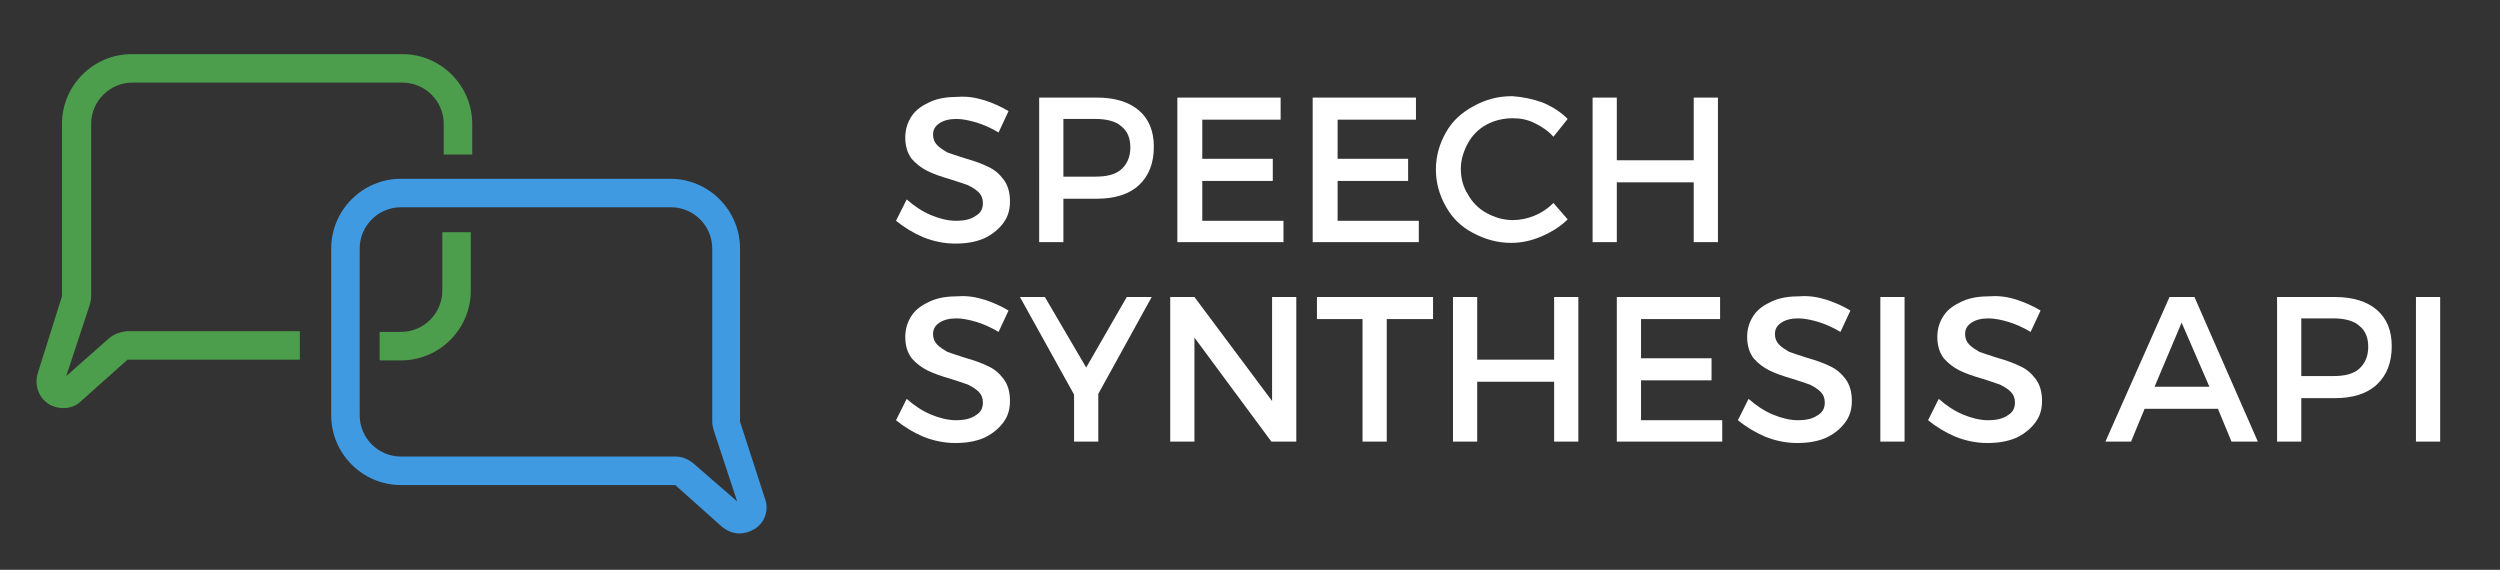 <?xml version="1.0" encoding="utf-8"?>
<!-- Generator: Adobe Illustrator 19.2.1, SVG Export Plug-In . SVG Version: 6.00 Build 0)  -->
<svg version="1.1" id="Layer_1" xmlns="http://www.w3.org/2000/svg" xmlns:xlink="http://www.w3.org/1999/xlink" x="0px" y="0px"
	 viewBox="0 0 351 80" enable-background="new 0 0 351 80" xml:space="preserve">
<rect x="0" y="0" width="351" height="80" fill="#333333" stroke="none"/>
<path fill="#4C9D4C" d="M62.1,40.8c0,3.2-2.6,5.8-5.8,5.8h-3v4h3c5.4,0,9.8-4.4,9.8-9.8v-8.2h-4V40.8z"/>
<path fill="#4C9D4C" d="M15.3,47.5l-6,5.3l3.3-10c0.1-0.4,0.2-0.8,0.2-1.2V17.4c0-3.2,2.6-5.8,5.8-5.8h37.9c3.2,0,5.8,2.6,5.8,5.8
	v4.3h4v-4.3c0-5.4-4.4-9.8-9.8-9.8H18.5c-5.4,0-9.8,4.4-9.8,9.8l0,24.2L5.3,52.4c-0.5,1.6,0.1,3.4,1.5,4.3c0.6,0.4,1.4,0.6,2.1,0.6
	c0.9,0,1.8-0.3,2.5-1l6.5-5.8h24.2v-4H17.8C16.9,46.6,16,46.9,15.3,47.5z"/>
<path fill="#409AE1" d="M103.9,59.2V34.9c0-5.4-4.4-9.8-9.8-9.8H56.3c-5.4,0-9.8,4.4-9.8,9.8v23.4c0,5.4,4.4,9.8,9.8,9.8h38.5
	l6.5,5.8c0.7,0.6,1.6,1,2.5,1c0.7,0,1.4-0.2,2.1-0.6c1.5-0.9,2.1-2.7,1.5-4.3L103.9,59.2z M97.4,65.1c-0.7-0.6-1.6-1-2.5-1H56.3
	c-3.2,0-5.8-2.6-5.8-5.8V34.9c0-3.2,2.6-5.8,5.8-5.8h37.9c3.2,0,5.8,2.6,5.8,5.8v24.3c0,0.4,0.1,0.8,0.2,1.2l3.3,10L97.4,65.1z"/>
<g>
	<path fill="#FFFFFF" d="M138.3,14.1c1.2,0.4,2.3,0.9,3.3,1.5l-1.4,3c-1-0.6-2.1-1.1-3.1-1.4c-1-0.3-2-0.5-2.8-0.5
		c-1,0-1.8,0.2-2.4,0.6s-0.9,0.9-0.9,1.6c0,0.6,0.2,1.1,0.6,1.5c0.4,0.4,0.9,0.7,1.4,1c0.6,0.2,1.4,0.5,2.4,0.8
		c1.4,0.4,2.5,0.8,3.3,1.2c0.9,0.4,1.6,1,2.2,1.8c0.6,0.8,0.9,1.8,0.9,3.1c0,1.2-0.3,2.2-1,3.1c-0.7,0.9-1.6,1.6-2.7,2.1
		c-1.2,0.5-2.5,0.7-4,0.7c-1.5,0-3-0.3-4.5-0.9c-1.4-0.6-2.7-1.4-3.8-2.3l1.5-3c1,0.9,2.2,1.7,3.4,2.2c1.2,0.5,2.4,0.8,3.5,0.8
		c1.2,0,2.1-0.2,2.8-0.7c0.7-0.4,1-1,1-1.8c0-0.6-0.2-1.1-0.6-1.5c-0.4-0.4-0.9-0.7-1.5-1c-0.6-0.2-1.4-0.5-2.4-0.8
		c-1.4-0.4-2.5-0.8-3.3-1.2c-0.8-0.4-1.6-1-2.2-1.7c-0.6-0.8-0.9-1.8-0.9-3c0-1.1,0.3-2.1,0.9-3c0.6-0.9,1.5-1.5,2.6-2
		c1.1-0.5,2.4-0.7,3.9-0.7C135.8,13.5,137,13.7,138.3,14.1z"/>
	<path fill="#FFFFFF" d="M159.9,15.5c1.4,1.2,2.1,2.9,2.1,5.1c0,2.3-0.7,4.1-2.1,5.4c-1.4,1.3-3.4,1.9-5.9,1.9h-4.7V34h-3.4V13.7
		h8.1C156.5,13.7,158.5,14.3,159.9,15.5z M149.3,24.8h4.5c1.6,0,2.8-0.3,3.6-1c0.8-0.7,1.3-1.7,1.3-3.1c0-1.3-0.4-2.3-1.3-3
		c-0.8-0.7-2.1-1-3.6-1h-4.5V24.8z"/>
	<path fill="#FFFFFF" d="M168.8,16.8v5.5h9.9v3.1h-9.9v5.6h11.4V34h-14.9V13.7h14.5v3.1H168.8z"/>
	<path fill="#FFFFFF" d="M187.8,16.8v5.5h9.9v3.1h-9.9v5.6h11.4V34h-14.9V13.7h14.5v3.1H187.8z"/>
	<path fill="#FFFFFF" d="M216.6,14.4c1.4,0.6,2.5,1.3,3.5,2.3l-2,2.5c-0.7-0.8-1.6-1.4-2.6-1.9c-1-0.5-2-0.7-3.1-0.7
		c-1.3,0-2.6,0.3-3.7,0.9c-1.1,0.6-2,1.5-2.6,2.6c-0.6,1.1-1,2.3-1,3.6c0,1.3,0.3,2.5,1,3.6c0.6,1.1,1.5,2,2.6,2.6
		c1.1,0.6,2.3,1,3.7,1c1,0,2-0.2,3-0.6s1.9-1,2.7-1.8l2,2.3c-1,1-2.3,1.8-3.7,2.4s-2.8,0.9-4.2,0.9c-2,0-3.7-0.5-5.4-1.4
		s-2.9-2.1-3.8-3.7c-0.9-1.6-1.4-3.3-1.4-5.2c0-1.9,0.5-3.6,1.4-5.2c0.9-1.6,2.2-2.8,3.9-3.7c1.6-0.9,3.4-1.4,5.4-1.4
		C213.8,13.6,215.2,13.9,216.6,14.4z"/>
	<path fill="#FFFFFF" d="M237.8,34v-8.4H227V34h-3.4V13.7h3.4v8.8h10.8v-8.8h3.4V34H237.8z"/>
	<path fill="#FFFFFF" d="M138.3,42.1c1.2,0.4,2.3,0.9,3.3,1.5l-1.4,3c-1-0.6-2.1-1.1-3.1-1.4c-1-0.3-2-0.5-2.8-0.5
		c-1,0-1.8,0.2-2.4,0.6s-0.9,0.9-0.9,1.6c0,0.6,0.2,1.1,0.6,1.5c0.4,0.4,0.9,0.7,1.4,1c0.6,0.2,1.4,0.5,2.4,0.8
		c1.4,0.4,2.5,0.8,3.3,1.2c0.9,0.4,1.6,1,2.2,1.8c0.6,0.8,0.9,1.8,0.9,3.1c0,1.2-0.3,2.2-1,3.1c-0.7,0.9-1.6,1.6-2.7,2.1
		c-1.2,0.5-2.5,0.7-4,0.7c-1.5,0-3-0.3-4.5-0.9c-1.4-0.6-2.7-1.4-3.8-2.3l1.5-3c1,0.9,2.2,1.7,3.4,2.2c1.2,0.5,2.4,0.8,3.5,0.8
		c1.2,0,2.1-0.2,2.8-0.7c0.7-0.4,1-1,1-1.8c0-0.6-0.2-1.1-0.6-1.5c-0.4-0.4-0.9-0.7-1.5-1c-0.6-0.2-1.4-0.5-2.4-0.8
		c-1.4-0.4-2.5-0.8-3.3-1.2c-0.8-0.4-1.6-1-2.2-1.7c-0.6-0.8-0.9-1.8-0.9-3c0-1.1,0.3-2.1,0.9-3c0.6-0.9,1.5-1.5,2.6-2
		c1.1-0.5,2.4-0.7,3.9-0.7C135.8,41.5,137,41.7,138.3,42.1z"/>
	<path fill="#FFFFFF" d="M154.2,62h-3.4v-6.6l-7.6-13.7h3.5l5.8,9.9l5.7-9.9h3.5l-7.5,13.6V62z"/>
	<path fill="#FFFFFF" d="M178.5,62l-10.8-14.6V62h-3.4V41.7h3.4l10.9,14.6V41.7h3.4V62H178.5z"/>
	<path fill="#FFFFFF" d="M194.7,44.8V62h-3.4V44.8h-6.4v-3.1h16.3v3.1H194.7z"/>
	<path fill="#FFFFFF" d="M218.2,62v-8.4h-10.8V62H204V41.7h3.4v8.8h10.8v-8.8h3.4V62H218.2z"/>
	<path fill="#FFFFFF" d="M230.4,44.8v5.5h9.9v3.1h-9.9v5.6h11.4V62H227V41.7h14.5v3.1H230.4z"/>
	<path fill="#FFFFFF" d="M256.5,42.1c1.2,0.4,2.3,0.9,3.3,1.5l-1.4,3c-1-0.6-2.1-1.1-3.1-1.4c-1-0.3-2-0.5-2.8-0.5
		c-1,0-1.8,0.2-2.4,0.6s-0.9,0.9-0.9,1.6c0,0.6,0.2,1.1,0.6,1.5c0.4,0.4,0.9,0.7,1.4,1c0.6,0.2,1.4,0.5,2.4,0.8
		c1.4,0.4,2.5,0.8,3.3,1.2c0.9,0.4,1.6,1,2.2,1.8c0.6,0.8,0.9,1.8,0.9,3.1c0,1.2-0.3,2.2-1,3.1c-0.7,0.9-1.6,1.6-2.7,2.1
		c-1.2,0.5-2.5,0.7-4,0.7c-1.5,0-3-0.3-4.5-0.9c-1.4-0.6-2.7-1.4-3.8-2.3l1.5-3c1,0.9,2.2,1.7,3.4,2.2c1.2,0.5,2.4,0.8,3.5,0.8
		c1.2,0,2.1-0.2,2.8-0.7c0.7-0.4,1-1,1-1.8c0-0.6-0.2-1.1-0.6-1.5c-0.4-0.4-0.9-0.7-1.5-1c-0.6-0.2-1.4-0.5-2.4-0.8
		c-1.4-0.4-2.5-0.8-3.3-1.2c-0.8-0.4-1.6-1-2.2-1.7c-0.6-0.8-0.9-1.8-0.9-3c0-1.1,0.3-2.1,0.9-3c0.6-0.9,1.5-1.5,2.6-2
		c1.1-0.5,2.4-0.7,3.9-0.7C254,41.5,255.2,41.7,256.5,42.1z"/>
	<path fill="#FFFFFF" d="M264,62V41.7h3.4V62H264z"/>
	<path fill="#FFFFFF" d="M283.2,42.1c1.2,0.4,2.3,0.9,3.3,1.5l-1.4,3c-1-0.6-2.1-1.1-3.1-1.4c-1-0.3-2-0.5-2.8-0.5
		c-1,0-1.8,0.2-2.4,0.6s-0.9,0.9-0.9,1.6c0,0.6,0.2,1.1,0.6,1.5c0.4,0.4,0.9,0.7,1.4,1c0.6,0.2,1.4,0.5,2.4,0.8
		c1.4,0.4,2.5,0.8,3.3,1.2c0.9,0.4,1.6,1,2.2,1.8c0.6,0.8,0.9,1.8,0.9,3.1c0,1.2-0.3,2.2-1,3.1c-0.7,0.9-1.6,1.6-2.7,2.1
		c-1.2,0.5-2.5,0.7-4,0.7c-1.5,0-3-0.3-4.5-0.9c-1.4-0.6-2.7-1.4-3.8-2.3l1.5-3c1,0.9,2.2,1.7,3.4,2.2c1.2,0.5,2.4,0.8,3.5,0.8
		c1.2,0,2.1-0.2,2.8-0.7c0.7-0.4,1-1,1-1.8c0-0.6-0.2-1.1-0.6-1.5c-0.4-0.4-0.9-0.7-1.5-1c-0.6-0.2-1.4-0.5-2.4-0.8
		c-1.4-0.4-2.5-0.8-3.3-1.2c-0.8-0.4-1.6-1-2.2-1.7c-0.6-0.8-0.9-1.8-0.9-3c0-1.1,0.3-2.1,0.9-3c0.6-0.9,1.5-1.5,2.6-2
		c1.1-0.5,2.4-0.7,3.9-0.7C280.7,41.5,282,41.7,283.2,42.1z"/>
	<path fill="#FFFFFF" d="M301.1,57.4l-1.9,4.6h-3.6l9-20.3h3.5L317,62h-3.7l-1.9-4.6H301.1z M306.3,45.3l-3.8,9h7.7L306.3,45.3z"/>
	<path fill="#FFFFFF" d="M333.7,43.5c1.4,1.2,2.1,2.9,2.1,5.1c0,2.3-0.7,4.1-2.1,5.4c-1.4,1.3-3.4,1.9-5.9,1.9h-4.7V62h-3.4V41.7
		h8.1C330.3,41.7,332.3,42.3,333.7,43.5z M323.1,52.8h4.5c1.6,0,2.8-0.3,3.6-1c0.8-0.7,1.3-1.7,1.3-3.1c0-1.3-0.4-2.3-1.3-3
		c-0.8-0.7-2.1-1-3.6-1h-4.5V52.8z"/>
	<path fill="#FFFFFF" d="M339.2,62V41.7h3.4V62H339.2z"/>
</g>
</svg>

